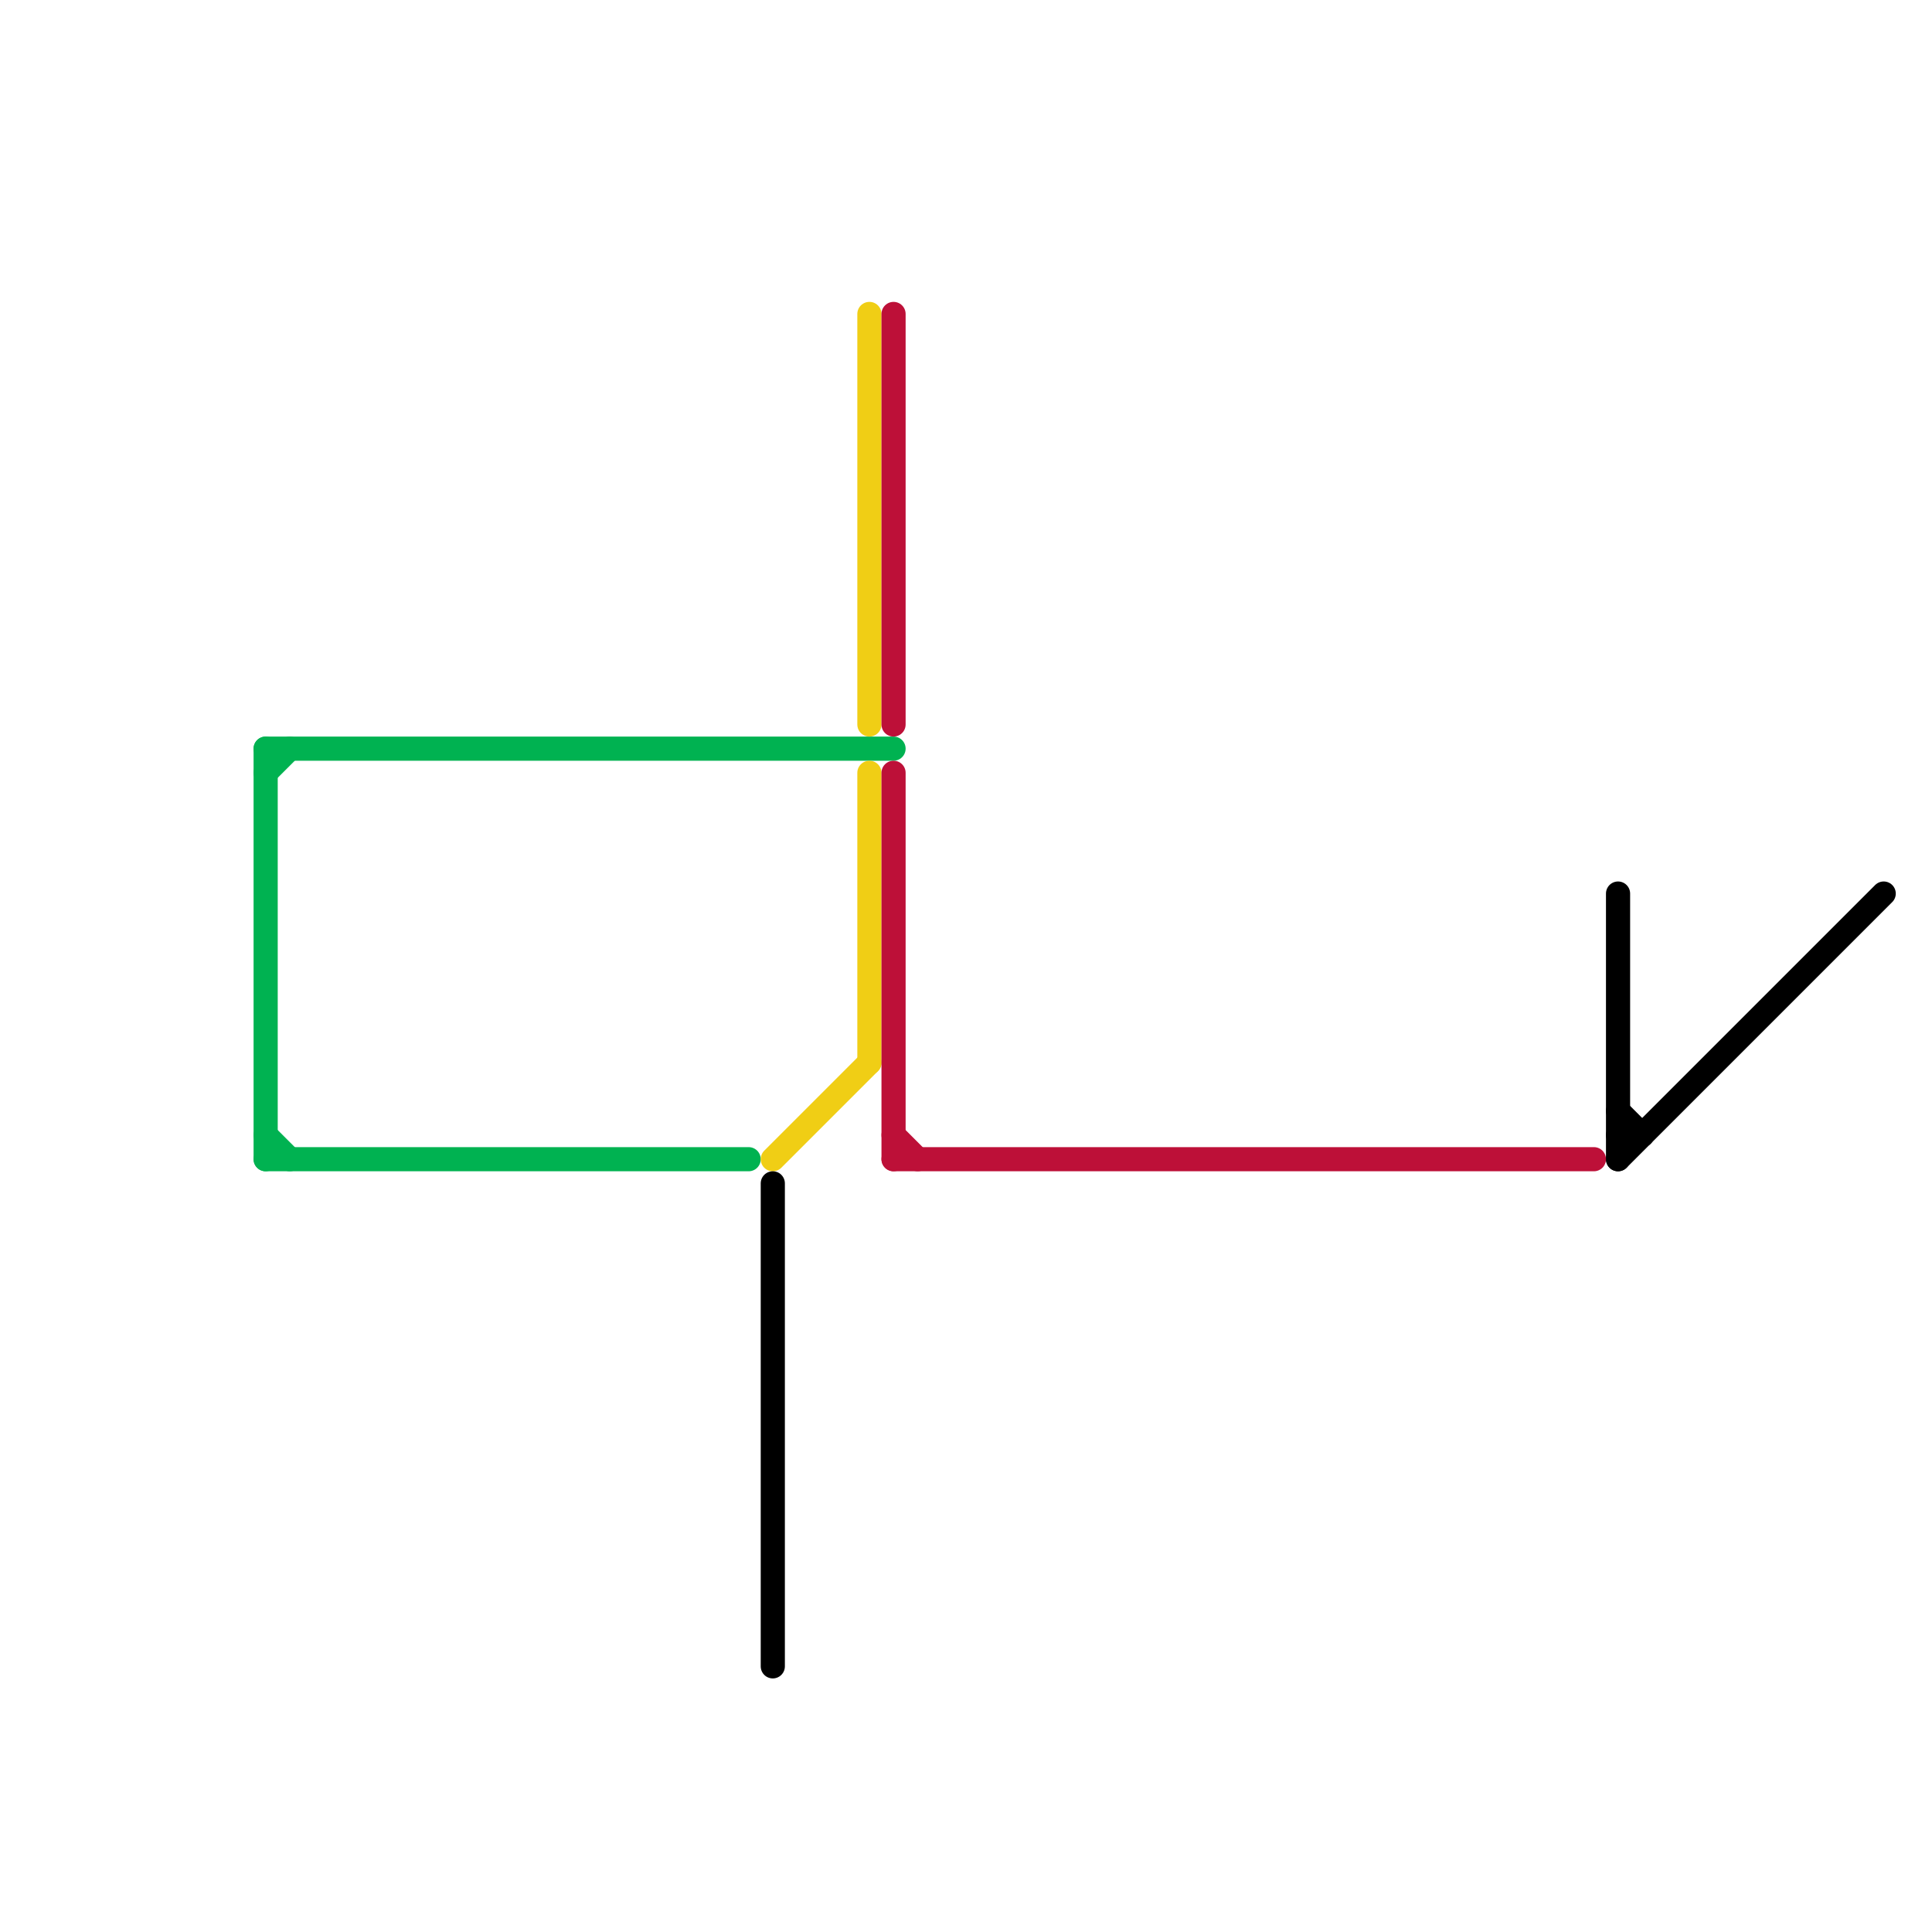 
<svg version="1.1" xmlns="http://www.w3.org/2000/svg" viewBox="0 0 80 80">
<style>text { font: 1px Helvetica; font-weight: 600; white-space: pre; dominant-baseline: central; } line { stroke-width: 1; fill: none; stroke-linecap: round; stroke-linejoin: round; } .c0 { stroke: #00b251 } .c1 { stroke: #f0ce15 } .c2 { stroke: #000000 } .c3 { stroke: #bd1038 }</style><defs><g id="wm-xf"><circle r="1.2" fill="#000"/><circle r="0.9" fill="#fff"/><circle r="0.6" fill="#000"/><circle r="0.3" fill="#fff"/></g><g id="wm"><circle r="0.6" fill="#000"/><circle r="0.3" fill="#fff"/></g></defs><line class="c0" x1="11" y1="48" x2="31" y2="48"/><line class="c0" x1="11" y1="31" x2="11" y2="48"/><line class="c0" x1="11" y1="31" x2="37" y2="31"/><line class="c0" x1="11" y1="47" x2="12" y2="48"/><line class="c0" x1="11" y1="32" x2="12" y2="31"/><line class="c1" x1="32" y1="48" x2="36" y2="44"/><line class="c1" x1="36" y1="32" x2="36" y2="44"/><line class="c1" x1="36" y1="13" x2="36" y2="30"/><line class="c2" x1="67" y1="47" x2="68" y2="47"/><line class="c2" x1="67" y1="37" x2="67" y2="48"/><line class="c2" x1="32" y1="49" x2="32" y2="69"/><line class="c2" x1="67" y1="48" x2="78" y2="37"/><line class="c2" x1="67" y1="46" x2="68" y2="47"/><line class="c3" x1="37" y1="47" x2="38" y2="48"/><line class="c3" x1="37" y1="13" x2="37" y2="30"/><line class="c3" x1="37" y1="48" x2="66" y2="48"/><line class="c3" x1="37" y1="32" x2="37" y2="48"/>
</svg>
